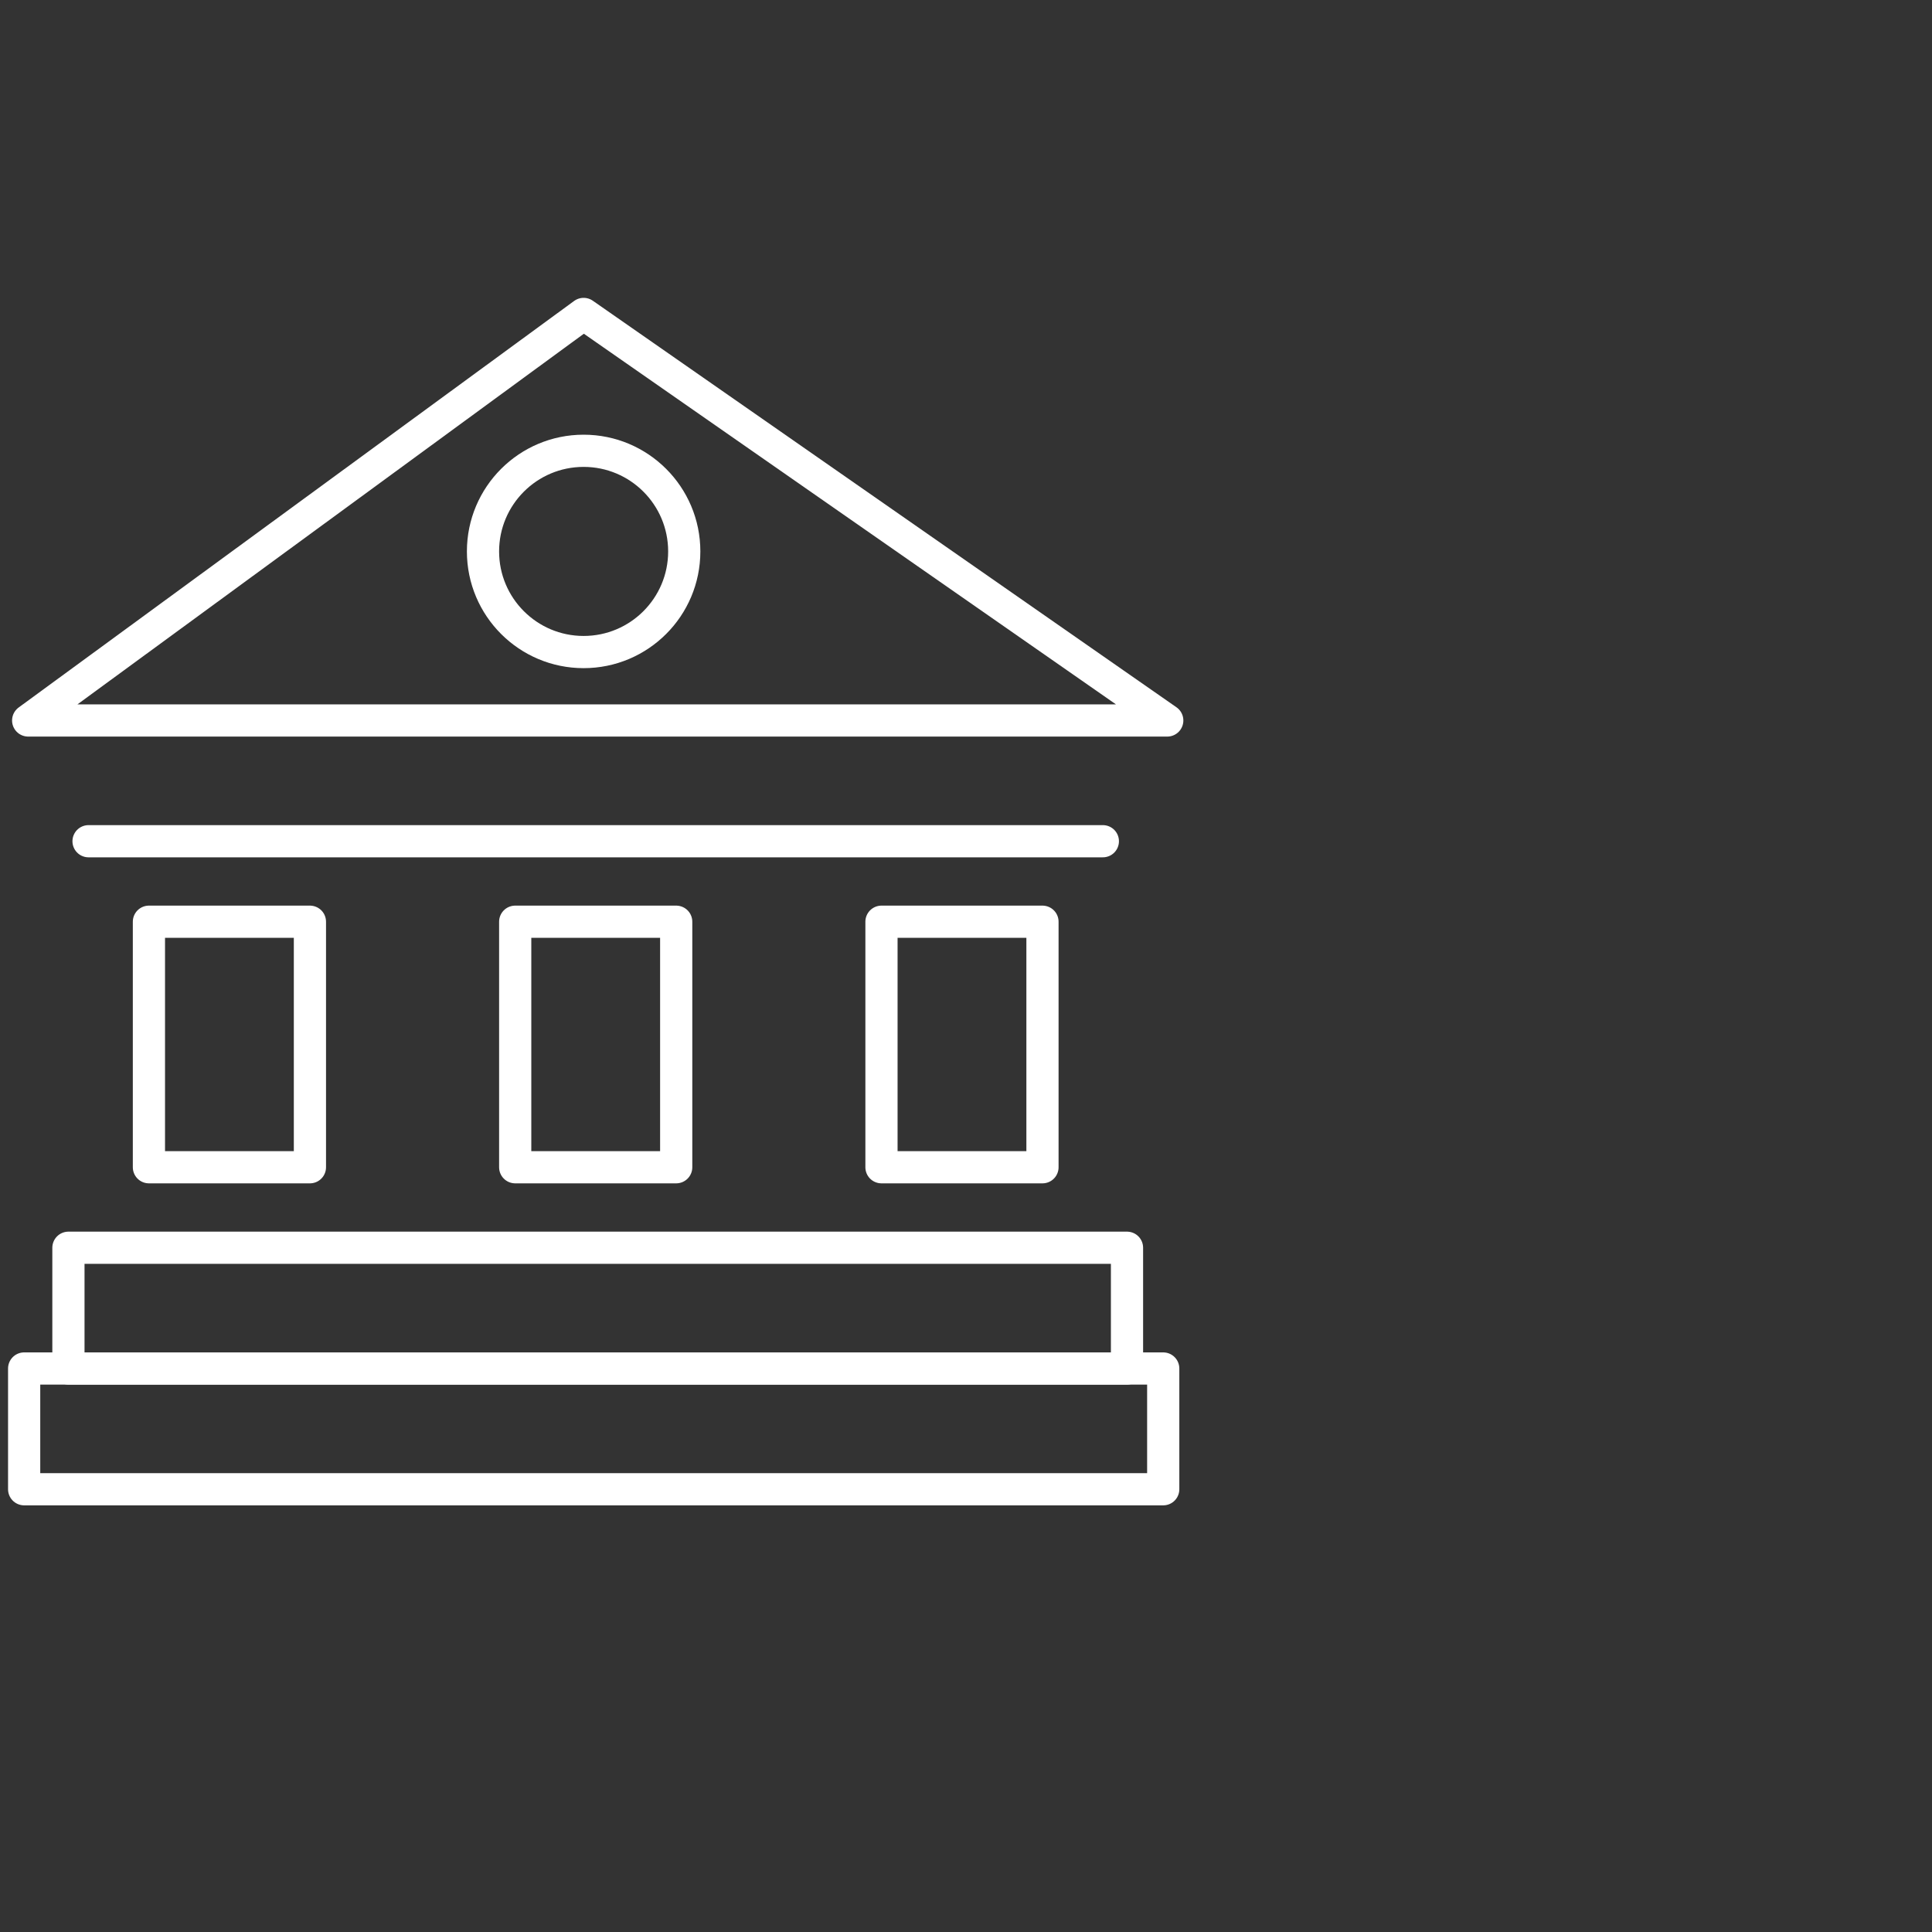 <?xml version="1.0" encoding="UTF-8"?>
<svg id="Ebene_1" data-name="Ebene 1" xmlns="http://www.w3.org/2000/svg" version="1.1" viewBox="0 0 48 48">
  <rect x="0" y="0" width="48" height="48" fill="#333333" stroke="none"/>
  <defs>
    <style>
      .cls-1 {
        fill: none;
        stroke: #fff;
        stroke-linecap: round;
        stroke-linejoin: round;
        stroke-width: .8px;
      }
    </style>
  </defs>
  <polygon class="cls-1" points="29 17.9 .7 17.9 14.5 7.8 29 17.9"/>
  <circle class="cls-1" cx="14.5" cy="13.7" r="2.5"/>
  <rect class="cls-1" x=".6" y="34" width="28.3" height="3"/>
  <rect class="cls-1" x="1.7" y="31" width="26.3" height="3"/>
  <rect class="cls-1" x="3.7" y="22.9" width="4" height="6.1"/>
  <rect class="cls-1" x="21.9" y="22.9" width="4" height="6.1"/>
  <rect class="cls-1" x="12.8" y="22.9" width="4" height="6.1"/>
  <line class="cls-1" x1="2.2" y1="20.9" x2="27.4" y2="20.9"/>
</svg>
